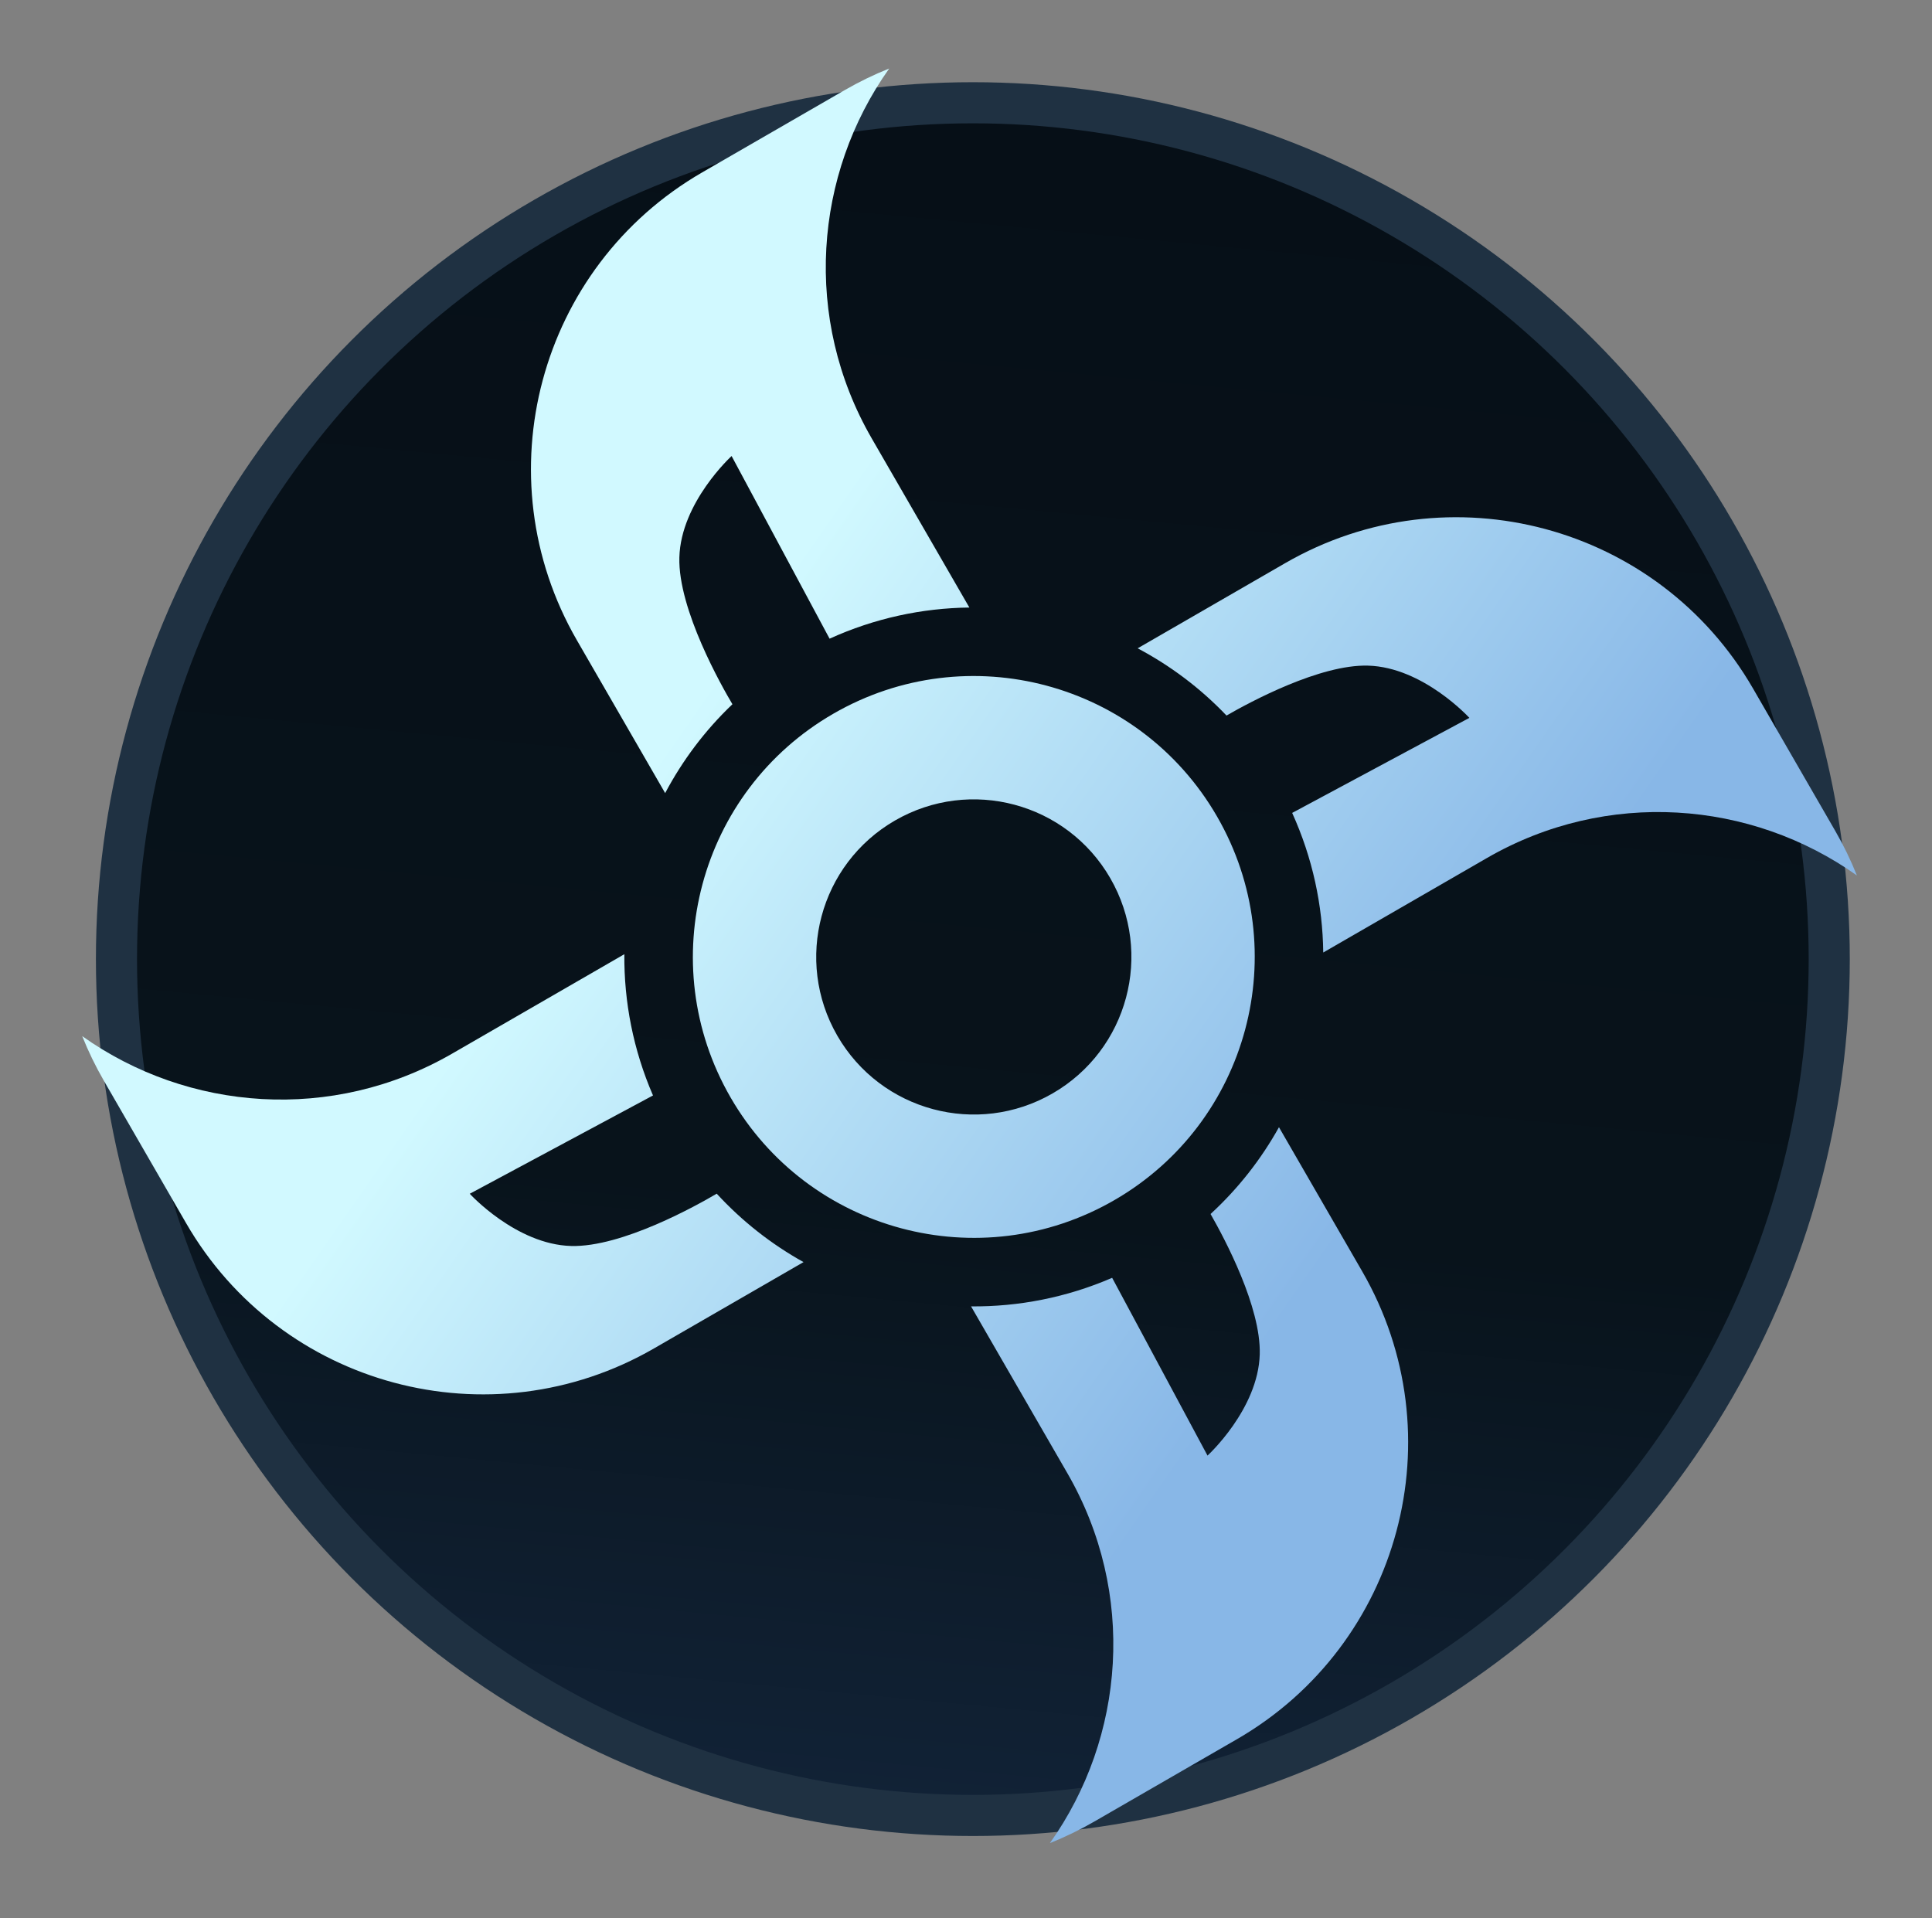 <svg width="141" height="140" viewBox="0 0 141 140" fill="none" xmlns="http://www.w3.org/2000/svg">
<rect x="0" y="0" width="141" height="140" fill="#808080" stroke="none"/>
<circle cx="71" cy="70" r="62.5" fill="url(#paint0_linear_1582_162245)" stroke="#1F3142" stroke-width="3"/>
<path d="M63.62 31.997C58.571 23.253 59.406 12.726 64.896 5C63.792 5.441 62.706 5.967 61.646 6.578L51.254 12.578C39.297 19.482 35.2 34.772 42.103 46.729L48.544 57.884C49.804 55.505 51.449 53.308 53.453 51.398C52.72 50.166 49.475 44.49 49.581 40.68C49.692 36.661 53.393 33.283 53.393 33.283L60.544 46.614C63.832 45.119 67.305 44.381 70.746 44.34L63.62 31.997Z" fill="url(#paint1_linear_1582_162245)"/>
<path d="M32.997 76.899L45.566 69.642C45.536 73.11 46.213 76.62 47.657 79.952L34.283 87.126C34.283 87.126 37.661 90.827 41.68 90.938C45.403 91.041 50.909 87.945 52.307 87.12C54.166 89.143 56.312 90.816 58.643 92.114L47.729 98.415C35.772 105.319 20.482 101.222 13.578 89.265L7.578 78.872C6.967 77.813 6.441 76.727 6 75.623C13.726 81.113 24.252 81.947 32.997 76.899Z" fill="url(#paint2_linear_1582_162245)"/>
<path d="M77.899 107.522L70.869 95.346C74.332 95.376 77.838 94.701 81.166 93.261L88.126 106.236C88.126 106.236 91.827 102.858 91.938 98.839C92.033 95.402 89.402 90.446 88.348 88.604C90.37 86.745 92.043 84.6 93.341 82.269L99.415 92.79C106.319 104.747 102.222 120.037 90.265 126.941L79.872 132.941C78.813 133.552 77.727 134.078 76.623 134.519C82.113 126.793 82.947 116.267 77.899 107.522Z" fill="url(#paint3_linear_1582_162245)"/>
<path d="M108.522 62.62L96.572 69.519C96.532 66.082 95.795 62.614 94.304 59.33L107.236 52.393C107.236 52.393 103.858 48.692 99.839 48.581C96.343 48.484 91.275 51.208 89.512 52.224C87.603 50.221 85.407 48.577 83.028 47.317L93.79 41.103C105.747 34.2 121.037 38.297 127.941 50.254L133.941 60.647C134.552 61.706 135.078 62.792 135.519 63.896C127.793 58.406 117.267 57.572 108.522 62.62Z" fill="url(#paint4_linear_1582_162245)"/>
<path fill-rule="evenodd" clip-rule="evenodd" d="M88.823 59.593C94.484 69.397 91.125 81.935 81.32 87.596C71.515 93.257 58.977 89.897 53.316 80.093C47.655 70.288 51.015 57.75 60.82 52.089C70.625 46.428 83.162 49.788 88.823 59.593ZM81.029 64.093C84.205 69.593 82.32 76.626 76.82 79.802C71.319 82.978 64.286 81.093 61.11 75.593C57.935 70.092 59.819 63.059 65.32 59.883C70.82 56.708 77.853 58.592 81.029 64.093Z" fill="url(#paint5_linear_1582_162245)"/>
<defs>
<linearGradient id="paint0_linear_1582_162245" x1="71" y1="6" x2="59.171" y2="130.574" gradientUnits="userSpaceOnUse">
<stop stop-color="#060F17"/>
<stop offset="0.654" stop-color="#08131B"/>
<stop offset="1" stop-color="#112236"/>
</linearGradient>
<linearGradient id="paint1_linear_1582_162245" x1="74.411" y1="17.383" x2="124.394" y2="52.216" gradientUnits="userSpaceOnUse">
<stop stop-color="#D1F9FF"/>
<stop offset="1" stop-color="#88B7E7"/>
</linearGradient>
<linearGradient id="paint2_linear_1582_162245" x1="74.411" y1="17.383" x2="124.394" y2="52.216" gradientUnits="userSpaceOnUse">
<stop stop-color="#D1F9FF"/>
<stop offset="1" stop-color="#88B7E7"/>
</linearGradient>
<linearGradient id="paint3_linear_1582_162245" x1="74.411" y1="17.383" x2="124.394" y2="52.216" gradientUnits="userSpaceOnUse">
<stop stop-color="#D1F9FF"/>
<stop offset="1" stop-color="#88B7E7"/>
</linearGradient>
<linearGradient id="paint4_linear_1582_162245" x1="74.411" y1="17.383" x2="124.394" y2="52.216" gradientUnits="userSpaceOnUse">
<stop stop-color="#D1F9FF"/>
<stop offset="1" stop-color="#88B7E7"/>
</linearGradient>
<linearGradient id="paint5_linear_1582_162245" x1="74.411" y1="17.383" x2="124.394" y2="52.216" gradientUnits="userSpaceOnUse">
<stop stop-color="#D1F9FF"/>
<stop offset="1" stop-color="#88B7E7"/>
</linearGradient>
</defs>
</svg>
